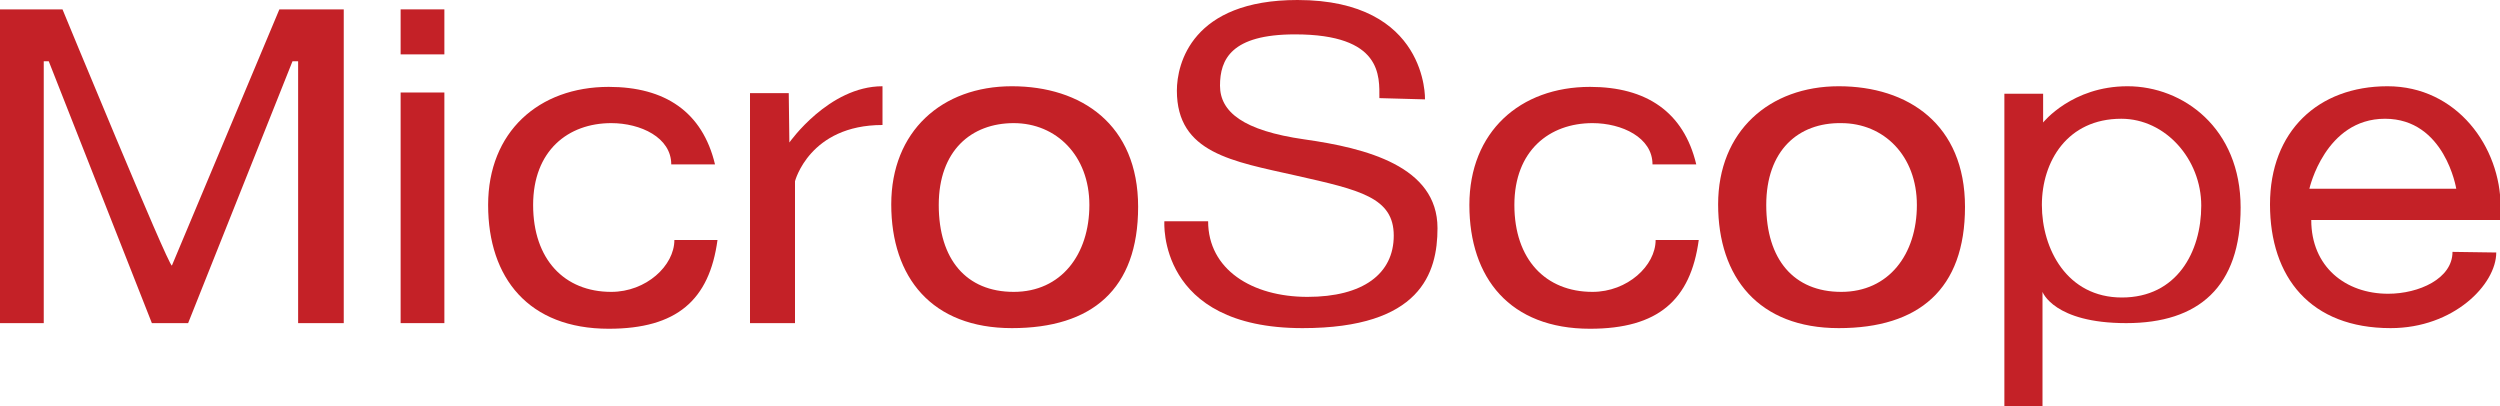 <?xml version="1.0" encoding="UTF-8"?> <!-- Generator: Adobe Illustrator 22.0.1, SVG Export Plug-In . SVG Version: 6.00 Build 0) --> <svg xmlns="http://www.w3.org/2000/svg" xmlns:xlink="http://www.w3.org/1999/xlink" id="Layer_3" x="0px" y="0px" viewBox="0 0 400 65" style="enable-background:new 0 0 400 65;" xml:space="preserve"> <style type="text/css"> .st0{fill:#C42127;} </style> <g> <path class="st0" d="M0,1.5v50.2h7V9.8h0.8l16.5,41.9h5.8L46.8,9.8h0.9v41.9H55V1.5H44.7l-17.2,41h0c-0.6,0-17.5-41-17.5-41H0z"></path> <g> <rect x="64.1" y="1.5" class="st0" width="7" height="7.2"></rect> <rect x="64.1" y="14.8" class="st0" width="7" height="36.9"></rect> </g> <path class="st0" d="M114.8,38.4c-1.3,9.6-6.5,14.2-17.4,14.2c-12.8,0-19.3-8.1-19.3-19.8s8.1-18.9,19.3-18.9c9,0,15,4,17,12.4 l-7,0c0-4.3-4.9-6.6-9.6-6.6c-6.9,0-12.5,4.4-12.5,13.1s5,13.9,12.5,13.9c5.6,0,10.1-4.2,10.1-8.3L114.8,38.4z"></path> <path class="st0" d="M120,14.8v36.9h7.2V29c0,0,2.3-9,14-9v-6.2c-8.6,0-14.9,9-14.9,9l-0.1-7.9H120z"></path> <path class="st0" d="M161.9,13.8c11.1,0,20.2,6.1,20.2,19.3s-7.4,19.4-20.2,19.4c-12.8,0-19.3-8.1-19.3-19.8S150.7,13.8,161.9,13.8 z M150.2,32.8c0,8.7,4.4,13.9,12,13.9c7.6,0,12.1-6,12.1-13.9s-5.3-13.1-12.1-13.1S150.2,24.1,150.2,32.8z"></path> <path class="st0" d="M228,15.9c0,0,0.5-15.9-20.4-15.9c-16.9,0-19.3,10.2-19.3,14.5c0,10,8.9,11.3,19.1,13.6s15.6,3.5,15.6,9.6 s-4.9,9.8-13.8,9.8s-15.9-4.4-15.9-12.1h-7c0,0-1.2,17.1,22.1,17.1c18.9,0,21.6-8.8,21.6-16c0-9.9-11.4-12.8-21.3-14.2 c-9.8-1.4-13.5-4.4-13.5-8.6s1.8-8.2,12-8.2c14,0,13.5,6.7,13.5,10.2L228,15.9z"></path> <path class="st0" d="M271.8,38.4c-1.3,9.6-6.5,14.2-17.4,14.2c-12.8,0-19.3-8.1-19.3-19.8s8.1-18.9,19.3-18.9c9,0,15,4,17,12.4 l-7,0c0-4.3-4.9-6.6-9.6-6.6c-6.9,0-12.5,4.4-12.5,13.1s5,13.9,12.5,13.9c5.6,0,10.1-4.2,10.1-8.3L271.8,38.4z"></path> <path class="st0" d="M294.2,13.8c11.1,0,20.2,6.1,20.2,19.3s-7.4,19.4-20.2,19.4s-19.3-8.1-19.3-19.8S283.1,13.8,294.2,13.8z M282.6,32.8c0,8.7,4.4,13.9,12,13.9s12.1-6,12.1-13.9s-5.3-13.1-12.1-13.1C287.7,19.6,282.6,24.1,282.6,32.8z"></path> <path class="st0" d="M326.9,15v4.6c0,0,4.6-5.8,13.5-5.8s18.1,6.7,18.1,19.4s-6.7,18.5-18.3,18.5c-11.6,0-13.4-5-13.4-5V65h-6.1V15 H326.9z M326.7,32.8c0,7,4,14.8,12.8,14.8c8.8,0,12.7-7.3,12.7-14.7S346.5,19,339.4,19C330.8,19,326.7,25.8,326.7,32.8z"></path> <path class="st0" d="M399.4,40.4c0,5.1-6.8,12.1-16.9,12.1c-12.8,0-19.3-8.1-19.3-19.8s7.7-18.9,18.8-18.9 c11.1,0,18.1,9.7,18.1,19.3c0,0.7,0,1.4,0,2.1l-30.3,0c0,7.5,5.5,11.8,12.3,11.8c4.9,0,10.3-2.4,10.3-6.7L399.4,40.4z M393,30.2 c0,0-1.8-11.2-11.4-11.2c-9.6,0-12.1,11.2-12.1,11.2H393z"></path> </g> </svg> 